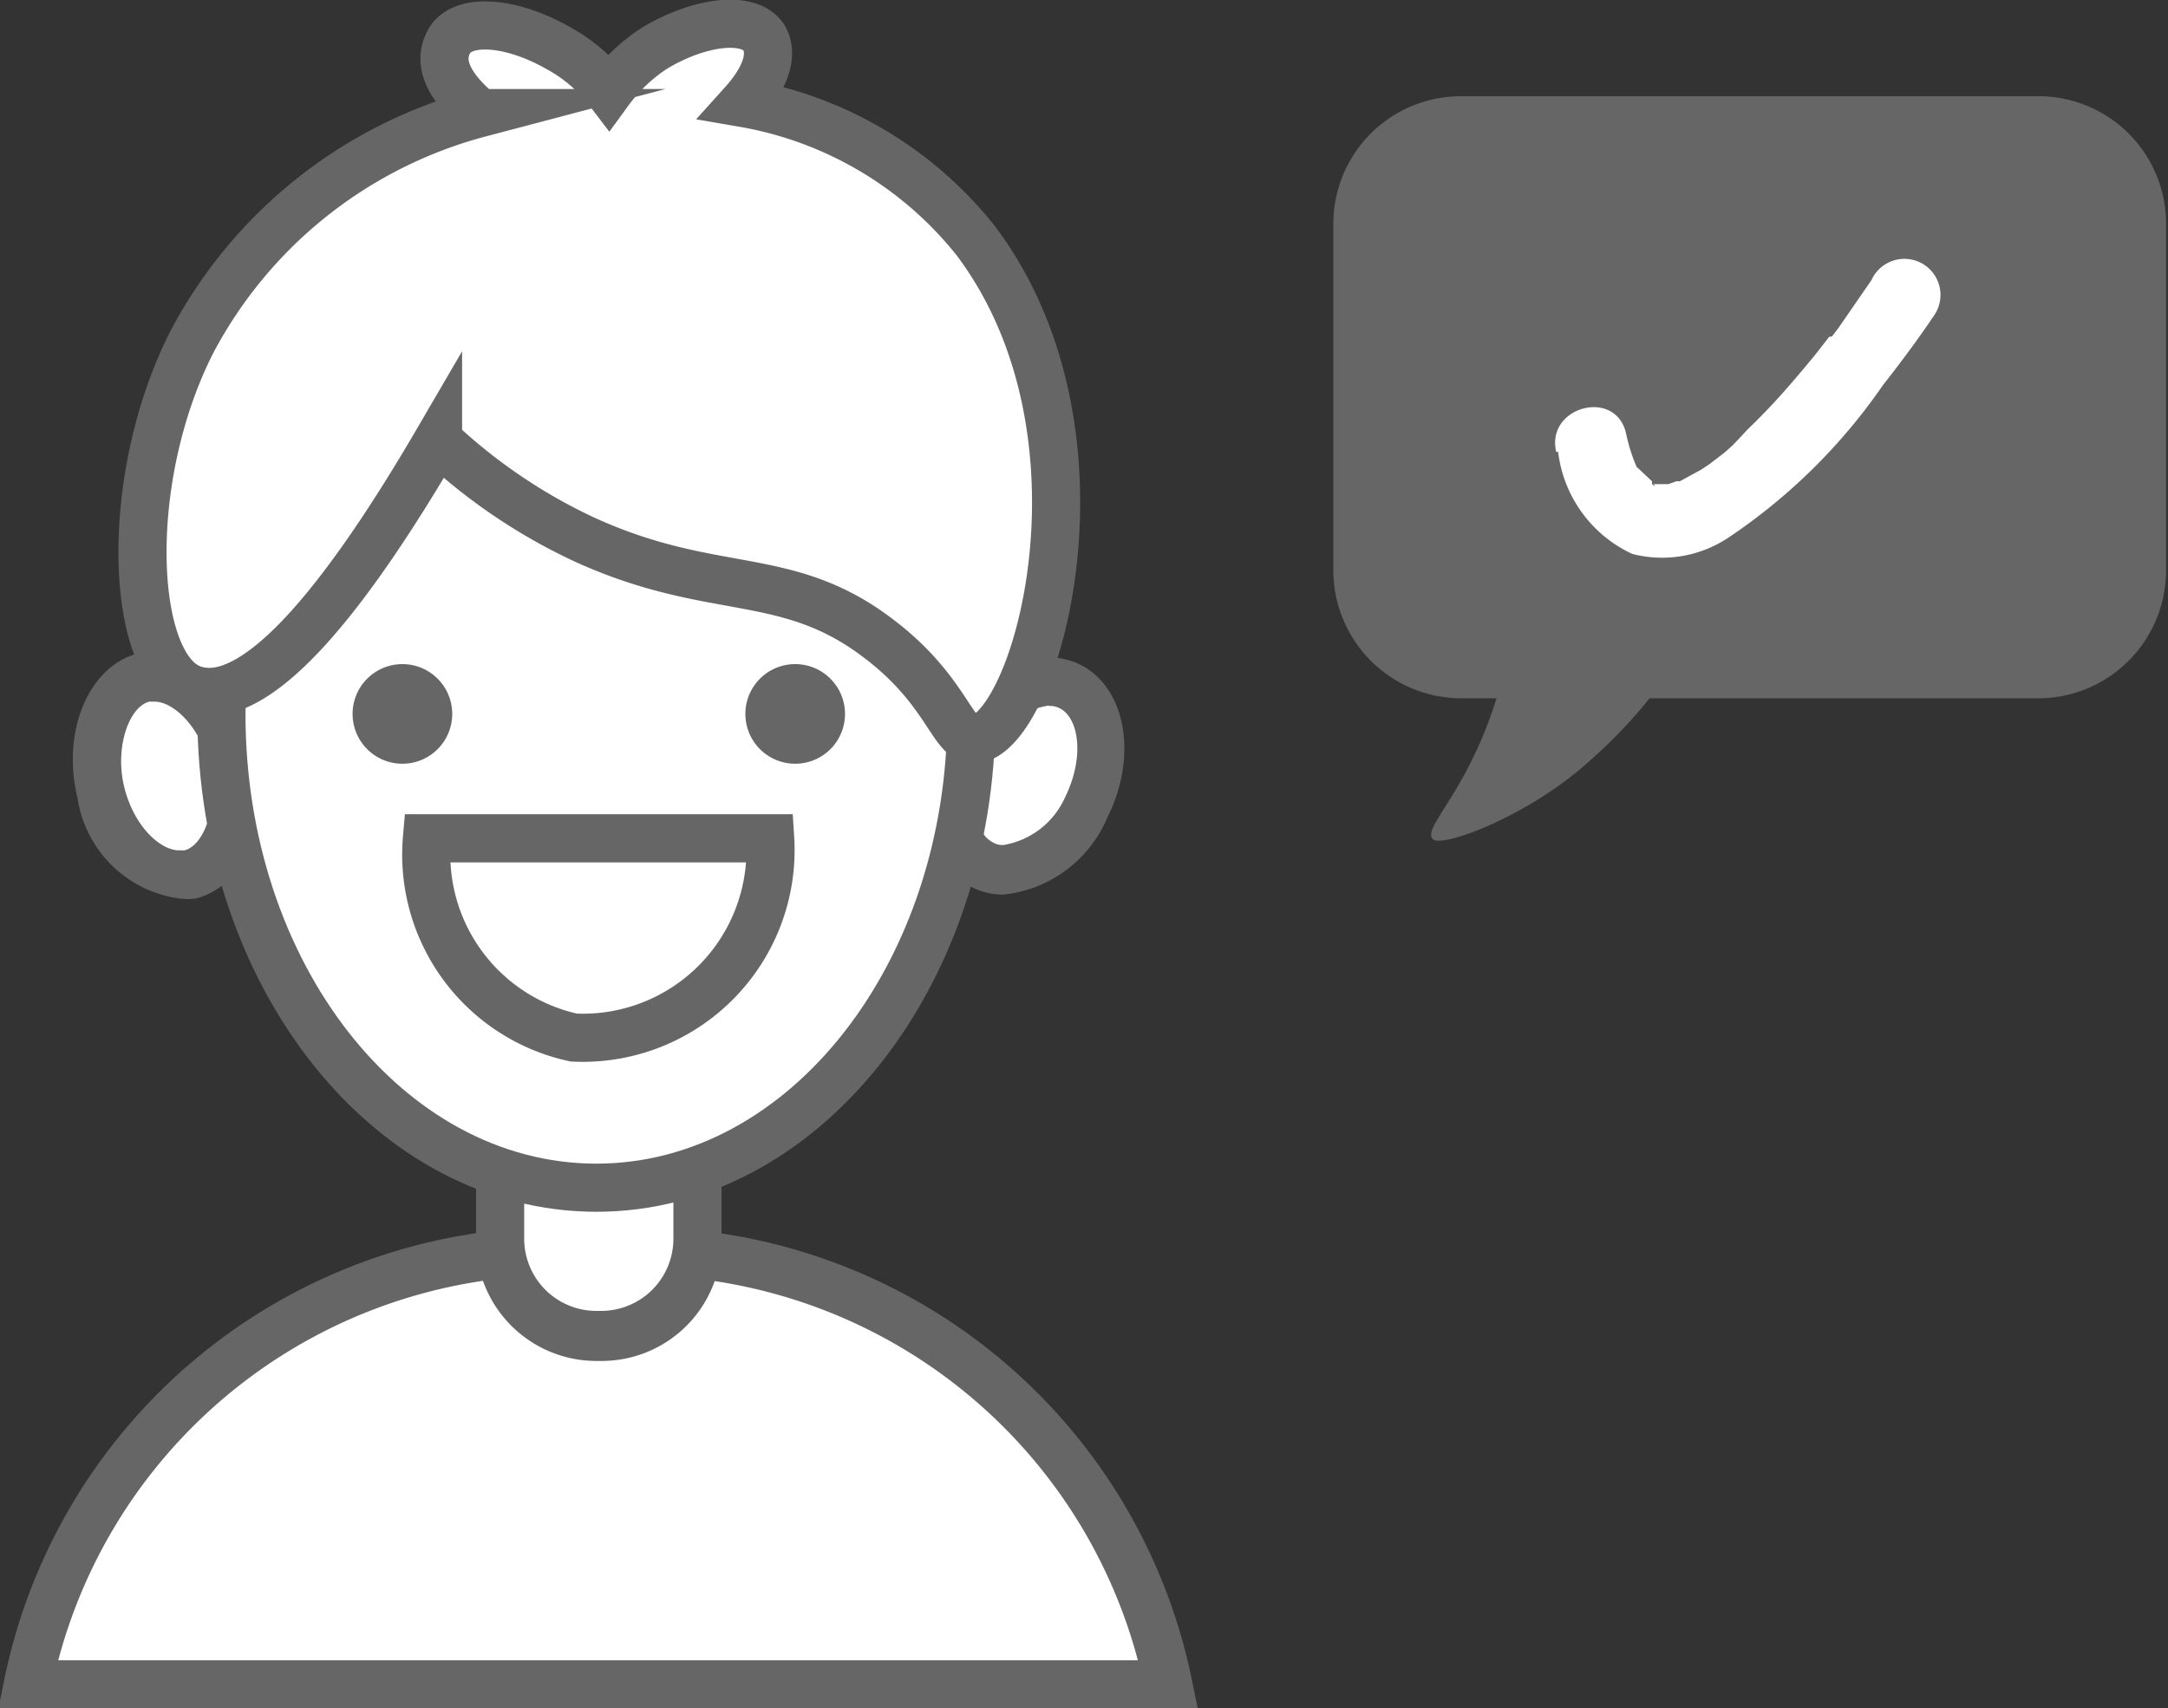 <svg xmlns="http://www.w3.org/2000/svg" viewBox="0 0 45.04 35.5"><rect x="0" y="0" width="45.04" height="35.5" fill="#333333" stroke="none"/><defs><style>.cls-1{fill:#666;}.cls-2,.cls-3{fill:#fff;}.cls-3{stroke:#666;stroke-miterlimit:10;}</style></defs><g id="圖層_2" data-name="圖層 2"><g id="圖層_1-2" data-name="圖層 1"><path class="cls-1" d="M42.4,2H30.34A2.65,2.65,0,0,0,27.7,4.63v7.2a2.66,2.66,0,0,0,2.64,2.68h.75a8.64,8.64,0,0,1-.5,1.26c-.52,1.06-1,1.49-.82,1.67s2-.47,3.3-1.67a10.23,10.23,0,0,0,1.2-1.26H42.4A2.66,2.66,0,0,0,45,11.83V4.63A2.65,2.65,0,0,0,42.4,2Z"/><path class="cls-2" d="M32.37,9.39a2.69,2.69,0,0,0,1.54,2.12,2.48,2.48,0,0,0,2-.34A12,12,0,0,0,39.12,8c.37-.47.72-.94,1.05-1.43a.75.75,0,1,0-1.29-.75l-.69,1-.13.17,0,0L38,7l-.28.36c-.22.27-.44.53-.67.79s-.48.52-.74.77L36,9.25l-.18.16-.17.13-.13.1-.18.12L34.9,10l-.07,0c-.1.05.13,0,0,0l-.17.06-.15,0c-.08,0,.15,0,0,0s-.16,0,0,0l-.18,0c-.05,0,.07,0,.09,0l-.1,0a.09.09,0,0,1,0,0c.07,0,.09.08,0,0l0-.06c-.1-.09,0,.07,0,0L34,9.7a3.61,3.61,0,0,1-.22-.7c-.22-.94-1.67-.55-1.45.39Z"/><path class="cls-3" d="M24.27,35a11.26,11.26,0,0,0-11-9H11.58a11.25,11.25,0,0,0-11,9Z"/><rect class="cls-2" x="10.39" y="21.54" width="4.1" height="6.24" rx="2"/><path class="cls-1" d="M12.49,22a1.5,1.5,0,0,1,1.5,1.5v2.24a1.5,1.5,0,0,1-1.5,1.5h-.1a1.5,1.5,0,0,1-1.5-1.5V23.54a1.5,1.5,0,0,1,1.5-1.5h.1m0-1h-.1a2.5,2.5,0,0,0-2.5,2.5v2.24a2.5,2.5,0,0,0,2.5,2.5h.1a2.49,2.49,0,0,0,2.5-2.5V23.54a2.49,2.49,0,0,0-2.5-2.5Z"/><path class="cls-2" d="M3.72,18.18c-.69,0-1.39-.73-1.63-1.7s.14-2.19.89-2.37a.85.85,0,0,1,.23,0c.69,0,1.39.73,1.63,1.71S4.7,18,4,18.16Z"/><path class="cls-1" d="M3.21,14.58c.39,0,.94.51,1.14,1.32s-.1,1.67-.52,1.77H3.72c-.39,0-.94-.5-1.14-1.32s.1-1.66.52-1.77h.11m0-1a1.34,1.34,0,0,0-.35,0c-1,.26-1.59,1.59-1.25,3a2.48,2.48,0,0,0,2.11,2.09,1.34,1.34,0,0,0,.35,0c1-.25,1.59-1.58,1.25-3a2.47,2.47,0,0,0-2.11-2.09Z"/><path class="cls-2" d="M20.84,18.1a1,1,0,0,1-.45-.11c-.69-.36-.84-1.51-.33-2.52a2.15,2.15,0,0,1,1.73-1.3,1,1,0,0,1,.46.1c.68.36.83,1.51.32,2.52A2.16,2.16,0,0,1,20.84,18.1Z"/><path class="cls-1" d="M21.79,14.67a.43.43,0,0,1,.23.05c.39.2.52,1,.11,1.84a1.71,1.71,0,0,1-1.29,1,.4.4,0,0,1-.22-.06c-.39-.2-.52-1-.11-1.84a1.68,1.68,0,0,1,1.28-1m0-1a2.64,2.64,0,0,0-2.18,1.58c-.64,1.27-.39,2.7.55,3.18a1.46,1.46,0,0,0,.68.17A2.64,2.64,0,0,0,23,17c.64-1.27.4-2.69-.54-3.18a1.52,1.52,0,0,0-.69-.16Z"/><path class="cls-2" d="M12.39,24.68c-4.29,0-7.79-4.42-7.79-9.84S8.1,5,12.39,5s7.79,4.41,7.79,9.84S16.69,24.68,12.39,24.68Z"/><path class="cls-1" d="M12.39,5.5c4,0,7.29,4.19,7.29,9.34s-3.27,9.34-7.29,9.34S5.1,20,5.1,14.84,8.37,5.5,12.39,5.5m0-1C7.81,4.5,4.1,9.13,4.1,14.84s3.71,10.34,8.29,10.34,8.29-4.63,8.29-10.34S17,4.5,12.39,4.5Z"/><path class="cls-2" d="M16.52,15.37a.54.54,0,1,1,.52-.53A.52.52,0,0,1,16.52,15.37Z"/><path class="cls-1" d="M16.52,14.8l0,0a0,0,0,0,1,0,0m0-1a1,1,0,0,0,0,2.07,1,1,0,0,0,0-2.07Z"/><path class="cls-2" d="M8.36,15.37a.54.54,0,1,1,.52-.53A.52.52,0,0,1,8.36,15.37Z"/><path class="cls-1" d="M8.36,14.8l0,0a0,0,0,0,1,0,0m0-1a1,1,0,0,0,0,2.07,1,1,0,0,0,0-2.07Z"/><path class="cls-3" d="M8.87,17.42H16a3.9,3.9,0,0,1-4.08,4.14A3.89,3.89,0,0,1,8.87,17.42Z"/><path class="cls-3" d="M20.27,5a7.88,7.88,0,0,0-4.83-2.86c.45-.5.64-1,.43-1.36C15.57.32,14.55.43,13.6,1a3.59,3.59,0,0,0-.95.9h0A3.31,3.31,0,0,0,11.6,1c-1-.57-2-.63-2.27-.14s.06,1,.64,1.49A9.51,9.51,0,0,0,4,7.08C2.53,9.94,2.7,13.86,4,14.32s3.17-1.86,5.1-5.17a11.56,11.56,0,0,0,3.06,2.07c2.69,1.22,4.19.58,6.12,2.07,1.45,1.11,1.51,2.15,2,2.07C21.55,15.15,23.28,9,20.27,5Z"/></g></g></svg>